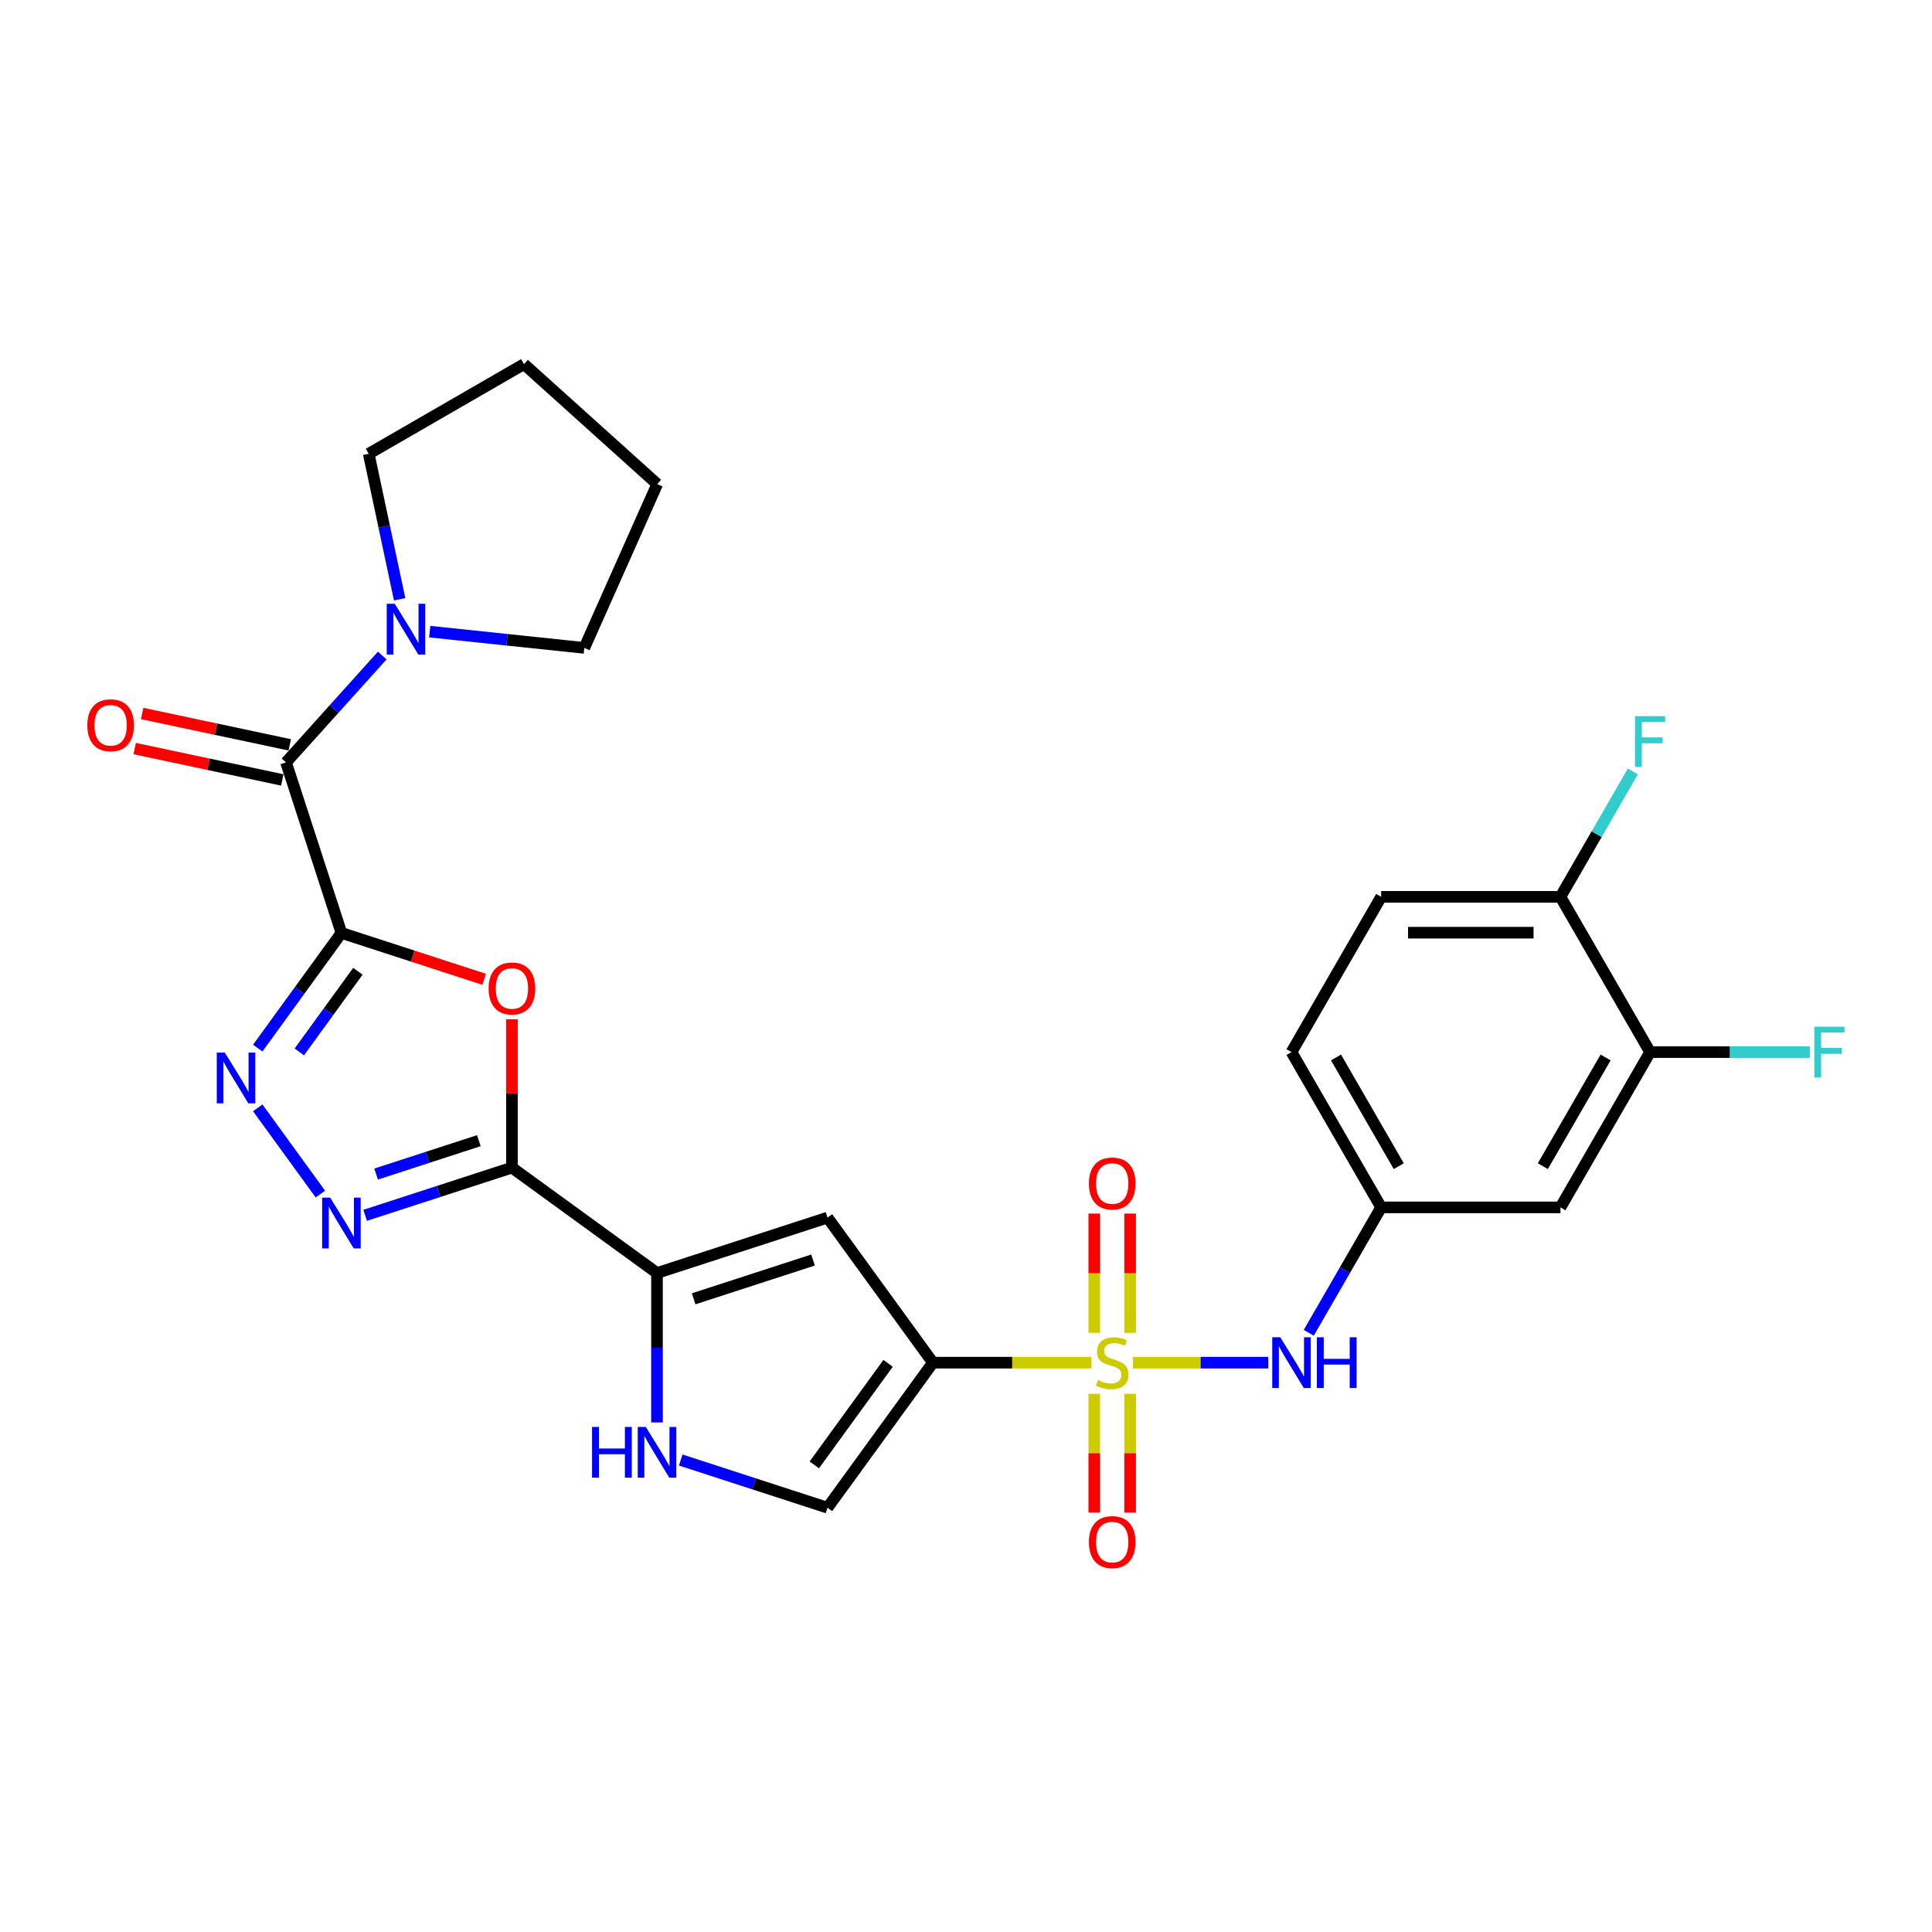 <?xml version='1.0' encoding='iso-8859-1'?>
<svg version='1.1' baseProfile='full'
              xmlns='http://www.w3.org/2000/svg'
                      xmlns:rdkit='http://www.rdkit.org/xml'
                      xmlns:xlink='http://www.w3.org/1999/xlink'
                  xml:space='preserve'
width='1000px' height='1000px' viewBox='0 0 1000 1000'>
<!-- END OF HEADER -->
<rect style='opacity:1.0;fill:#FFFFFF;stroke:none' width='1000' height='1000' x='0' y='0'> </rect>
<path class='bond-1' d='M 564.931,705.312 L 523.903,705.312' style='fill:none;fill-rule:evenodd;stroke:#CCCC00;stroke-width:6px;stroke-linecap:butt;stroke-linejoin:miter;stroke-opacity:1' />
<path class='bond-1' d='M 523.903,705.312 L 482.874,705.312' style='fill:none;fill-rule:evenodd;stroke:#000000;stroke-width:6px;stroke-linecap:butt;stroke-linejoin:miter;stroke-opacity:1' />
<path class='bond-11' d='M 586.425,705.312 L 621.444,705.312' style='fill:none;fill-rule:evenodd;stroke:#CCCC00;stroke-width:6px;stroke-linecap:butt;stroke-linejoin:miter;stroke-opacity:1' />
<path class='bond-11' d='M 621.444,705.312 L 656.464,705.312' style='fill:none;fill-rule:evenodd;stroke:#0000FF;stroke-width:6px;stroke-linecap:butt;stroke-linejoin:miter;stroke-opacity:1' />
<path class='bond-13' d='M 584.959,689.888 L 584.959,659.014' style='fill:none;fill-rule:evenodd;stroke:#CCCC00;stroke-width:6px;stroke-linecap:butt;stroke-linejoin:miter;stroke-opacity:1' />
<path class='bond-13' d='M 584.959,659.014 L 584.959,628.14' style='fill:none;fill-rule:evenodd;stroke:#FF0000;stroke-width:6px;stroke-linecap:butt;stroke-linejoin:miter;stroke-opacity:1' />
<path class='bond-13' d='M 566.398,689.888 L 566.398,659.014' style='fill:none;fill-rule:evenodd;stroke:#CCCC00;stroke-width:6px;stroke-linecap:butt;stroke-linejoin:miter;stroke-opacity:1' />
<path class='bond-13' d='M 566.398,659.014 L 566.398,628.14' style='fill:none;fill-rule:evenodd;stroke:#FF0000;stroke-width:6px;stroke-linecap:butt;stroke-linejoin:miter;stroke-opacity:1' />
<path class='bond-14' d='M 566.398,721.441 L 566.398,752.175' style='fill:none;fill-rule:evenodd;stroke:#CCCC00;stroke-width:6px;stroke-linecap:butt;stroke-linejoin:miter;stroke-opacity:1' />
<path class='bond-14' d='M 566.398,752.175 L 566.398,782.909' style='fill:none;fill-rule:evenodd;stroke:#FF0000;stroke-width:6px;stroke-linecap:butt;stroke-linejoin:miter;stroke-opacity:1' />
<path class='bond-14' d='M 584.959,721.441 L 584.959,752.175' style='fill:none;fill-rule:evenodd;stroke:#CCCC00;stroke-width:6px;stroke-linecap:butt;stroke-linejoin:miter;stroke-opacity:1' />
<path class='bond-14' d='M 584.959,752.175 L 584.959,782.909' style='fill:none;fill-rule:evenodd;stroke:#FF0000;stroke-width:6px;stroke-linecap:butt;stroke-linejoin:miter;stroke-opacity:1' />
<path class='bond-0' d='M 176.721,482.879 L 213.66,494.881' style='fill:none;fill-rule:evenodd;stroke:#000000;stroke-width:6px;stroke-linecap:butt;stroke-linejoin:miter;stroke-opacity:1' />
<path class='bond-0' d='M 213.66,494.881 L 250.599,506.883' style='fill:none;fill-rule:evenodd;stroke:#FF0000;stroke-width:6px;stroke-linecap:butt;stroke-linejoin:miter;stroke-opacity:1' />
<path class='bond-8' d='M 176.721,482.879 L 148.043,394.617' style='fill:none;fill-rule:evenodd;stroke:#000000;stroke-width:6px;stroke-linecap:butt;stroke-linejoin:miter;stroke-opacity:1' />
<path class='bond-30' d='M 176.721,482.879 L 155.064,512.688' style='fill:none;fill-rule:evenodd;stroke:#000000;stroke-width:6px;stroke-linecap:butt;stroke-linejoin:miter;stroke-opacity:1' />
<path class='bond-30' d='M 155.064,512.688 L 133.406,542.498' style='fill:none;fill-rule:evenodd;stroke:#0000FF;stroke-width:6px;stroke-linecap:butt;stroke-linejoin:miter;stroke-opacity:1' />
<path class='bond-30' d='M 185.24,502.731 L 170.08,523.598' style='fill:none;fill-rule:evenodd;stroke:#000000;stroke-width:6px;stroke-linecap:butt;stroke-linejoin:miter;stroke-opacity:1' />
<path class='bond-30' d='M 170.08,523.598 L 154.919,544.465' style='fill:none;fill-rule:evenodd;stroke:#0000FF;stroke-width:6px;stroke-linecap:butt;stroke-linejoin:miter;stroke-opacity:1' />
<path class='bond-7' d='M 482.874,705.312 L 428.325,630.232' style='fill:none;fill-rule:evenodd;stroke:#000000;stroke-width:6px;stroke-linecap:butt;stroke-linejoin:miter;stroke-opacity:1' />
<path class='bond-10' d='M 482.874,705.312 L 428.325,780.392' style='fill:none;fill-rule:evenodd;stroke:#000000;stroke-width:6px;stroke-linecap:butt;stroke-linejoin:miter;stroke-opacity:1' />
<path class='bond-10' d='M 459.676,705.664 L 421.492,758.22' style='fill:none;fill-rule:evenodd;stroke:#000000;stroke-width:6px;stroke-linecap:butt;stroke-linejoin:miter;stroke-opacity:1' />
<path class='bond-2' d='M 264.983,604.361 L 340.063,658.91' style='fill:none;fill-rule:evenodd;stroke:#000000;stroke-width:6px;stroke-linecap:butt;stroke-linejoin:miter;stroke-opacity:1' />
<path class='bond-3' d='M 264.983,604.361 L 264.983,565.968' style='fill:none;fill-rule:evenodd;stroke:#000000;stroke-width:6px;stroke-linecap:butt;stroke-linejoin:miter;stroke-opacity:1' />
<path class='bond-3' d='M 264.983,565.968 L 264.983,527.575' style='fill:none;fill-rule:evenodd;stroke:#FF0000;stroke-width:6px;stroke-linecap:butt;stroke-linejoin:miter;stroke-opacity:1' />
<path class='bond-5' d='M 264.983,604.361 L 226.996,616.704' style='fill:none;fill-rule:evenodd;stroke:#000000;stroke-width:6px;stroke-linecap:butt;stroke-linejoin:miter;stroke-opacity:1' />
<path class='bond-5' d='M 226.996,616.704 L 189.009,629.047' style='fill:none;fill-rule:evenodd;stroke:#0000FF;stroke-width:6px;stroke-linecap:butt;stroke-linejoin:miter;stroke-opacity:1' />
<path class='bond-5' d='M 247.852,590.411 L 221.26,599.051' style='fill:none;fill-rule:evenodd;stroke:#000000;stroke-width:6px;stroke-linecap:butt;stroke-linejoin:miter;stroke-opacity:1' />
<path class='bond-5' d='M 221.26,599.051 L 194.669,607.691' style='fill:none;fill-rule:evenodd;stroke:#0000FF;stroke-width:6px;stroke-linecap:butt;stroke-linejoin:miter;stroke-opacity:1' />
<path class='bond-4' d='M 133.406,573.42 L 165.835,618.056' style='fill:none;fill-rule:evenodd;stroke:#0000FF;stroke-width:6px;stroke-linecap:butt;stroke-linejoin:miter;stroke-opacity:1' />
<path class='bond-6' d='M 340.063,658.91 L 428.325,630.232' style='fill:none;fill-rule:evenodd;stroke:#000000;stroke-width:6px;stroke-linecap:butt;stroke-linejoin:miter;stroke-opacity:1' />
<path class='bond-6' d='M 359.038,672.26 L 420.822,652.186' style='fill:none;fill-rule:evenodd;stroke:#000000;stroke-width:6px;stroke-linecap:butt;stroke-linejoin:miter;stroke-opacity:1' />
<path class='bond-28' d='M 340.063,658.91 L 340.063,697.581' style='fill:none;fill-rule:evenodd;stroke:#000000;stroke-width:6px;stroke-linecap:butt;stroke-linejoin:miter;stroke-opacity:1' />
<path class='bond-28' d='M 340.063,697.581 L 340.063,736.253' style='fill:none;fill-rule:evenodd;stroke:#0000FF;stroke-width:6px;stroke-linecap:butt;stroke-linejoin:miter;stroke-opacity:1' />
<path class='bond-12' d='M 148.043,394.617 L 172.949,366.957' style='fill:none;fill-rule:evenodd;stroke:#000000;stroke-width:6px;stroke-linecap:butt;stroke-linejoin:miter;stroke-opacity:1' />
<path class='bond-12' d='M 172.949,366.957 L 197.854,339.296' style='fill:none;fill-rule:evenodd;stroke:#0000FF;stroke-width:6px;stroke-linecap:butt;stroke-linejoin:miter;stroke-opacity:1' />
<path class='bond-18' d='M 149.973,385.539 L 111.777,377.421' style='fill:none;fill-rule:evenodd;stroke:#000000;stroke-width:6px;stroke-linecap:butt;stroke-linejoin:miter;stroke-opacity:1' />
<path class='bond-18' d='M 111.777,377.421 L 73.582,369.302' style='fill:none;fill-rule:evenodd;stroke:#FF0000;stroke-width:6px;stroke-linecap:butt;stroke-linejoin:miter;stroke-opacity:1' />
<path class='bond-18' d='M 146.114,403.695 L 107.918,395.576' style='fill:none;fill-rule:evenodd;stroke:#000000;stroke-width:6px;stroke-linecap:butt;stroke-linejoin:miter;stroke-opacity:1' />
<path class='bond-18' d='M 107.918,395.576 L 69.722,387.457' style='fill:none;fill-rule:evenodd;stroke:#FF0000;stroke-width:6px;stroke-linecap:butt;stroke-linejoin:miter;stroke-opacity:1' />
<path class='bond-9' d='M 352.351,755.706 L 390.338,768.049' style='fill:none;fill-rule:evenodd;stroke:#0000FF;stroke-width:6px;stroke-linecap:butt;stroke-linejoin:miter;stroke-opacity:1' />
<path class='bond-9' d='M 390.338,768.049 L 428.325,780.392' style='fill:none;fill-rule:evenodd;stroke:#000000;stroke-width:6px;stroke-linecap:butt;stroke-linejoin:miter;stroke-opacity:1' />
<path class='bond-17' d='M 677.409,689.851 L 696.146,657.396' style='fill:none;fill-rule:evenodd;stroke:#0000FF;stroke-width:6px;stroke-linecap:butt;stroke-linejoin:miter;stroke-opacity:1' />
<path class='bond-17' d='M 696.146,657.396 L 714.884,624.941' style='fill:none;fill-rule:evenodd;stroke:#000000;stroke-width:6px;stroke-linecap:butt;stroke-linejoin:miter;stroke-opacity:1' />
<path class='bond-24' d='M 206.855,310.189 L 198.851,272.532' style='fill:none;fill-rule:evenodd;stroke:#0000FF;stroke-width:6px;stroke-linecap:butt;stroke-linejoin:miter;stroke-opacity:1' />
<path class='bond-24' d='M 198.851,272.532 L 190.846,234.874' style='fill:none;fill-rule:evenodd;stroke:#000000;stroke-width:6px;stroke-linecap:butt;stroke-linejoin:miter;stroke-opacity:1' />
<path class='bond-25' d='M 222.429,326.942 L 262.433,331.146' style='fill:none;fill-rule:evenodd;stroke:#0000FF;stroke-width:6px;stroke-linecap:butt;stroke-linejoin:miter;stroke-opacity:1' />
<path class='bond-25' d='M 262.433,331.146 L 302.437,335.351' style='fill:none;fill-rule:evenodd;stroke:#000000;stroke-width:6px;stroke-linecap:butt;stroke-linejoin:miter;stroke-opacity:1' />
<path class='bond-15' d='M 854.09,544.57 L 807.688,624.941' style='fill:none;fill-rule:evenodd;stroke:#000000;stroke-width:6px;stroke-linecap:butt;stroke-linejoin:miter;stroke-opacity:1' />
<path class='bond-15' d='M 831.056,547.346 L 798.574,603.605' style='fill:none;fill-rule:evenodd;stroke:#000000;stroke-width:6px;stroke-linecap:butt;stroke-linejoin:miter;stroke-opacity:1' />
<path class='bond-21' d='M 854.09,544.57 L 895.425,544.57' style='fill:none;fill-rule:evenodd;stroke:#000000;stroke-width:6px;stroke-linecap:butt;stroke-linejoin:miter;stroke-opacity:1' />
<path class='bond-21' d='M 895.425,544.57 L 936.76,544.57' style='fill:none;fill-rule:evenodd;stroke:#33CCCC;stroke-width:6px;stroke-linecap:butt;stroke-linejoin:miter;stroke-opacity:1' />
<path class='bond-29' d='M 854.09,544.57 L 807.688,464.2' style='fill:none;fill-rule:evenodd;stroke:#000000;stroke-width:6px;stroke-linecap:butt;stroke-linejoin:miter;stroke-opacity:1' />
<path class='bond-16' d='M 807.688,624.941 L 714.884,624.941' style='fill:none;fill-rule:evenodd;stroke:#000000;stroke-width:6px;stroke-linecap:butt;stroke-linejoin:miter;stroke-opacity:1' />
<path class='bond-22' d='M 714.884,624.941 L 668.482,544.57' style='fill:none;fill-rule:evenodd;stroke:#000000;stroke-width:6px;stroke-linecap:butt;stroke-linejoin:miter;stroke-opacity:1' />
<path class='bond-22' d='M 723.998,603.605 L 691.517,547.346' style='fill:none;fill-rule:evenodd;stroke:#000000;stroke-width:6px;stroke-linecap:butt;stroke-linejoin:miter;stroke-opacity:1' />
<path class='bond-19' d='M 807.688,464.2 L 714.884,464.2' style='fill:none;fill-rule:evenodd;stroke:#000000;stroke-width:6px;stroke-linecap:butt;stroke-linejoin:miter;stroke-opacity:1' />
<path class='bond-19' d='M 793.768,482.761 L 728.805,482.761' style='fill:none;fill-rule:evenodd;stroke:#000000;stroke-width:6px;stroke-linecap:butt;stroke-linejoin:miter;stroke-opacity:1' />
<path class='bond-23' d='M 807.688,464.2 L 826.426,431.745' style='fill:none;fill-rule:evenodd;stroke:#000000;stroke-width:6px;stroke-linecap:butt;stroke-linejoin:miter;stroke-opacity:1' />
<path class='bond-23' d='M 826.426,431.745 L 845.164,399.29' style='fill:none;fill-rule:evenodd;stroke:#33CCCC;stroke-width:6px;stroke-linecap:butt;stroke-linejoin:miter;stroke-opacity:1' />
<path class='bond-20' d='M 714.884,464.2 L 668.482,544.57' style='fill:none;fill-rule:evenodd;stroke:#000000;stroke-width:6px;stroke-linecap:butt;stroke-linejoin:miter;stroke-opacity:1' />
<path class='bond-26' d='M 190.846,234.874 L 271.217,188.472' style='fill:none;fill-rule:evenodd;stroke:#000000;stroke-width:6px;stroke-linecap:butt;stroke-linejoin:miter;stroke-opacity:1' />
<path class='bond-27' d='M 302.437,335.351 L 340.184,250.57' style='fill:none;fill-rule:evenodd;stroke:#000000;stroke-width:6px;stroke-linecap:butt;stroke-linejoin:miter;stroke-opacity:1' />
<path class='bond-31' d='M 271.217,188.472 L 340.184,250.57' style='fill:none;fill-rule:evenodd;stroke:#000000;stroke-width:6px;stroke-linecap:butt;stroke-linejoin:miter;stroke-opacity:1' />
<path  class='atom-0' d='M 568.254 714.332
Q 568.551 714.444, 569.776 714.963
Q 571.001 715.483, 572.337 715.817
Q 573.711 716.114, 575.047 716.114
Q 577.534 716.114, 578.982 714.926
Q 580.43 713.701, 580.43 711.585
Q 580.43 710.138, 579.687 709.247
Q 578.982 708.356, 577.868 707.873
Q 576.755 707.391, 574.899 706.834
Q 572.56 706.128, 571.149 705.46
Q 569.776 704.792, 568.774 703.381
Q 567.808 701.971, 567.808 699.595
Q 567.808 696.291, 570.036 694.25
Q 572.3 692.208, 576.755 692.208
Q 579.799 692.208, 583.251 693.656
L 582.397 696.514
Q 579.242 695.215, 576.866 695.215
Q 574.305 695.215, 572.894 696.291
Q 571.483 697.331, 571.521 699.15
Q 571.521 700.56, 572.226 701.414
Q 572.968 702.268, 574.008 702.75
Q 575.084 703.233, 576.866 703.79
Q 579.242 704.532, 580.652 705.275
Q 582.063 706.017, 583.065 707.539
Q 584.105 709.024, 584.105 711.585
Q 584.105 715.223, 581.655 717.191
Q 579.242 719.121, 575.196 719.121
Q 572.857 719.121, 571.075 718.601
Q 569.33 718.119, 567.252 717.265
L 568.254 714.332
' fill='#CCCC00'/>
<path  class='atom-4' d='M 252.919 511.631
Q 252.919 505.32, 256.037 501.794
Q 259.155 498.267, 264.983 498.267
Q 270.811 498.267, 273.93 501.794
Q 277.048 505.32, 277.048 511.631
Q 277.048 518.016, 273.893 521.654
Q 270.737 525.255, 264.983 525.255
Q 259.192 525.255, 256.037 521.654
Q 252.919 518.053, 252.919 511.631
M 264.983 522.285
Q 268.993 522.285, 271.146 519.612
Q 273.336 516.902, 273.336 511.631
Q 273.336 506.471, 271.146 503.873
Q 268.993 501.237, 264.983 501.237
Q 260.974 501.237, 258.784 503.836
Q 256.631 506.434, 256.631 511.631
Q 256.631 516.939, 258.784 519.612
Q 260.974 522.285, 264.983 522.285
' fill='#FF0000'/>
<path  class='atom-5' d='M 116.363 544.818
L 124.975 558.738
Q 125.829 560.112, 127.203 562.599
Q 128.576 565.086, 128.65 565.235
L 128.65 544.818
L 132.14 544.818
L 132.14 571.1
L 128.539 571.1
L 119.296 555.88
Q 118.219 554.098, 117.068 552.057
Q 115.955 550.015, 115.621 549.384
L 115.621 571.1
L 112.205 571.1
L 112.205 544.818
L 116.363 544.818
' fill='#0000FF'/>
<path  class='atom-6' d='M 170.912 619.898
L 179.524 633.818
Q 180.378 635.192, 181.751 637.679
Q 183.125 640.166, 183.199 640.315
L 183.199 619.898
L 186.689 619.898
L 186.689 646.18
L 183.088 646.18
L 173.845 630.96
Q 172.768 629.178, 171.617 627.137
Q 170.504 625.095, 170.17 624.464
L 170.17 646.18
L 166.754 646.18
L 166.754 619.898
L 170.912 619.898
' fill='#0000FF'/>
<path  class='atom-10' d='M 306.45 738.573
L 310.013 738.573
L 310.013 749.746
L 323.452 749.746
L 323.452 738.573
L 327.015 738.573
L 327.015 764.855
L 323.452 764.855
L 323.452 752.716
L 310.013 752.716
L 310.013 764.855
L 306.45 764.855
L 306.45 738.573
' fill='#0000FF'/>
<path  class='atom-10' d='M 334.254 738.573
L 342.866 752.493
Q 343.72 753.867, 345.093 756.354
Q 346.467 758.841, 346.541 758.99
L 346.541 738.573
L 350.031 738.573
L 350.031 764.855
L 346.43 764.855
L 337.186 749.635
Q 336.11 747.853, 334.959 745.811
Q 333.846 743.77, 333.511 743.139
L 333.511 764.855
L 330.096 764.855
L 330.096 738.573
L 334.254 738.573
' fill='#0000FF'/>
<path  class='atom-12' d='M 662.673 692.171
L 671.285 706.091
Q 672.139 707.465, 673.512 709.952
Q 674.886 712.439, 674.96 712.588
L 674.96 692.171
L 678.449 692.171
L 678.449 718.453
L 674.849 718.453
L 665.605 703.233
Q 664.529 701.451, 663.378 699.409
Q 662.264 697.368, 661.93 696.737
L 661.93 718.453
L 658.515 718.453
L 658.515 692.171
L 662.673 692.171
' fill='#0000FF'/>
<path  class='atom-12' d='M 681.605 692.171
L 685.168 692.171
L 685.168 703.344
L 698.606 703.344
L 698.606 692.171
L 702.17 692.171
L 702.17 718.453
L 698.606 718.453
L 698.606 706.314
L 685.168 706.314
L 685.168 718.453
L 681.605 718.453
L 681.605 692.171
' fill='#0000FF'/>
<path  class='atom-13' d='M 204.332 312.509
L 212.944 326.43
Q 213.798 327.803, 215.171 330.29
Q 216.545 332.777, 216.619 332.926
L 216.619 312.509
L 220.109 312.509
L 220.109 338.791
L 216.508 338.791
L 207.265 323.571
Q 206.188 321.789, 205.037 319.748
Q 203.924 317.706, 203.59 317.075
L 203.59 338.791
L 200.174 338.791
L 200.174 312.509
L 204.332 312.509
' fill='#0000FF'/>
<path  class='atom-14' d='M 563.614 612.582
Q 563.614 606.271, 566.732 602.745
Q 569.85 599.218, 575.678 599.218
Q 581.506 599.218, 584.625 602.745
Q 587.743 606.271, 587.743 612.582
Q 587.743 618.967, 584.587 622.605
Q 581.432 626.206, 575.678 626.206
Q 569.887 626.206, 566.732 622.605
Q 563.614 619.004, 563.614 612.582
M 575.678 623.236
Q 579.687 623.236, 581.84 620.563
Q 584.031 617.853, 584.031 612.582
Q 584.031 607.422, 581.84 604.824
Q 579.687 602.188, 575.678 602.188
Q 571.669 602.188, 569.479 604.786
Q 567.326 607.385, 567.326 612.582
Q 567.326 617.89, 569.479 620.563
Q 571.669 623.236, 575.678 623.236
' fill='#FF0000'/>
<path  class='atom-15' d='M 563.614 798.19
Q 563.614 791.879, 566.732 788.353
Q 569.85 784.826, 575.678 784.826
Q 581.506 784.826, 584.625 788.353
Q 587.743 791.879, 587.743 798.19
Q 587.743 804.575, 584.587 808.213
Q 581.432 811.814, 575.678 811.814
Q 569.887 811.814, 566.732 808.213
Q 563.614 804.612, 563.614 798.19
M 575.678 808.844
Q 579.687 808.844, 581.84 806.171
Q 584.031 803.461, 584.031 798.19
Q 584.031 793.03, 581.84 790.432
Q 579.687 787.796, 575.678 787.796
Q 571.669 787.796, 569.479 790.395
Q 567.326 792.993, 567.326 798.19
Q 567.326 803.498, 569.479 806.171
Q 571.669 808.844, 575.678 808.844
' fill='#FF0000'/>
<path  class='atom-19' d='M 45.203 375.396
Q 45.203 369.085, 48.321 365.559
Q 51.439 362.032, 57.267 362.032
Q 63.096 362.032, 66.214 365.559
Q 69.332 369.085, 69.332 375.396
Q 69.332 381.781, 66.177 385.419
Q 63.021 389.02, 57.267 389.02
Q 51.476 389.02, 48.321 385.419
Q 45.203 381.818, 45.203 375.396
M 57.267 386.05
Q 61.277 386.05, 63.43 383.377
Q 65.62 380.667, 65.62 375.396
Q 65.62 370.236, 63.43 367.638
Q 61.277 365.002, 57.267 365.002
Q 53.258 365.002, 51.068 367.601
Q 48.915 370.199, 48.915 375.396
Q 48.915 380.705, 51.068 383.377
Q 53.258 386.05, 57.267 386.05
' fill='#FF0000'/>
<path  class='atom-22' d='M 939.08 531.429
L 954.708 531.429
L 954.708 534.436
L 942.607 534.436
L 942.607 542.417
L 953.372 542.417
L 953.372 545.461
L 942.607 545.461
L 942.607 557.712
L 939.08 557.712
L 939.08 531.429
' fill='#33CCCC'/>
<path  class='atom-24' d='M 846.276 370.688
L 861.904 370.688
L 861.904 373.695
L 849.803 373.695
L 849.803 381.676
L 860.568 381.676
L 860.568 384.72
L 849.803 384.72
L 849.803 396.97
L 846.276 396.97
L 846.276 370.688
' fill='#33CCCC'/>
</svg>
